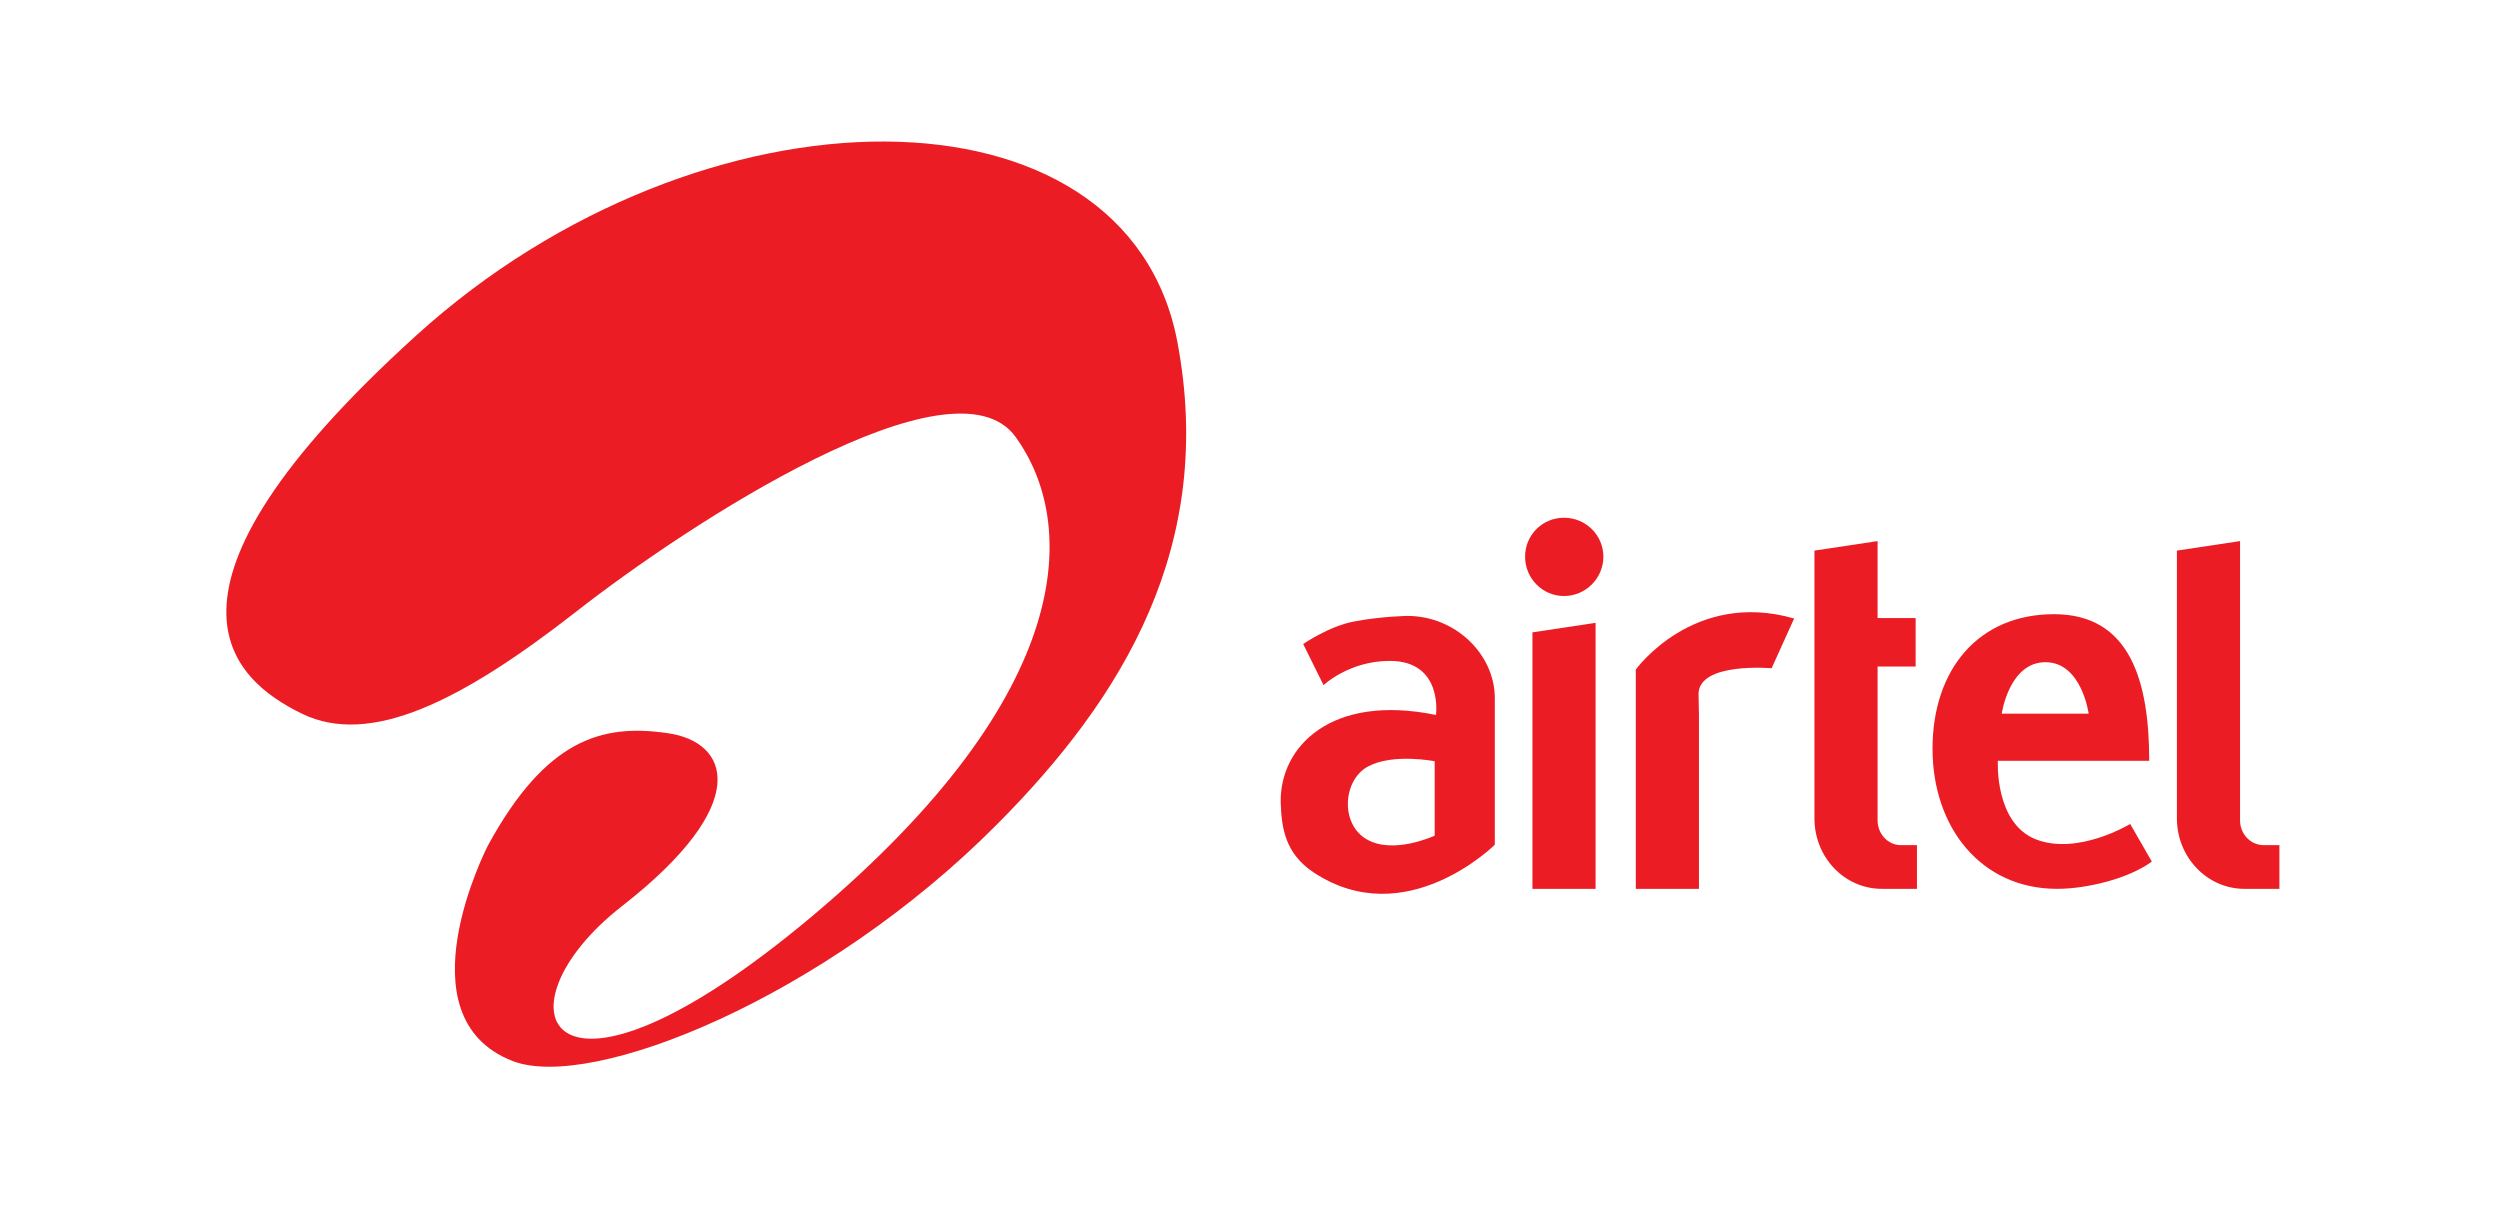 <svg version="1.2" xmlns="http://www.w3.org/2000/svg" viewBox="0 0 578 280" width="578" height="280"><style>.a{fill:#ec1c24}</style><path class="a" d="m523.4 195.4c-3.1 0-5.5-2.6-5.5-5.7v-64.6l-14.6 2.2v61.9c0 9 7 16.3 15.6 16.3h8.1v-10.1z"/><path class="a" d="m354.3 205.5h14.6v-61.5l-14.6 2.2z"/><path class="a" d="m378.2 154.8v4.3 46.4h14.6v-40.2l-0.1-4.8c0-7.5 16.9-6 16.9-6l5.2-11.5c-23.3-6.7-36.6 11.8-36.6 11.8z"/><path class="a" d="m434.1 189.7v-35.6h8.8v-11.2h-8.8v-17.8l-14.6 2.2v61.9c0 9 6.9 16.3 15.6 16.3h8.1v-10.1h-3.7c-3 0-5.4-2.6-5.4-5.7z"/><path class="a" d="m361.6 119.7c-5 0-9 4-9 9 0 5 4 9.1 9 9.1 5 0 9.1-4.1 9.1-9.1 0-5-4.1-9-9.1-9z"/><path fill-rule="evenodd" class="a" d="m492.5 190.5l5 8.7c-5.3 3.9-14.9 6.3-21.9 6.3-17.6 0-28.8-14.2-28.8-32.4 0-18.2 10.5-31.1 28.1-31.1 17.7 0 22 15.7 22 33.9h-35c0 0-0.8 14.5 8.9 18.2 9.7 3.7 21.7-3.6 21.7-3.6zm-29.7-25.5h20.1c0 0-1.6-11.9-10-11.9-8.4 0-10.1 11.9-10.1 11.9z"/><path fill-rule="evenodd" class="a" d="m345.6 161.4v33.9c0 0-20.6 20.5-41.9 6.4-6.6-4.4-7.4-10.3-7.6-16.1-0.3-12.9 11.6-25.3 35.9-20.3 0 0 1.7-12.5-10.7-12.5-9.4 0-15.3 5.6-15.3 5.6l-4.7-9.5c0 0 5.9-4.1 11.7-5.2 6.2-1.2 12.4-1.3 12.4-1.3 11.1 0 20.2 8.9 20.2 19zm-13.9 14.6c0 0-9.6-1.9-15.4 1.2-5.8 3.1-6.5 13.2-0.4 16.8 6.2 3.7 15.8-0.8 15.8-0.8z"/><path class="a" d="m96.3 77.5c-66.1 59.9-42.3 79.8-26.5 87.5 15.8 7.7 36.9-2.9 63.3-23.5 26.3-20.6 87.3-60.3 101.7-40.5 14.3 19.8 14.6 59-47 110.8-61.6 51.7-74.4 21.4-44-2.3 30.4-23.7 24.9-38 10.5-40-15.1-2.2-28.1 1.4-41.5 26 0 0-20.5 39.6 5.7 49.8 18.3 7.1 72.3-14.7 112-54.7 29.3-29.4 50.6-64.6 41.7-111.6-11.7-61.5-109.8-61.4-175.9-1.5z"/></svg>